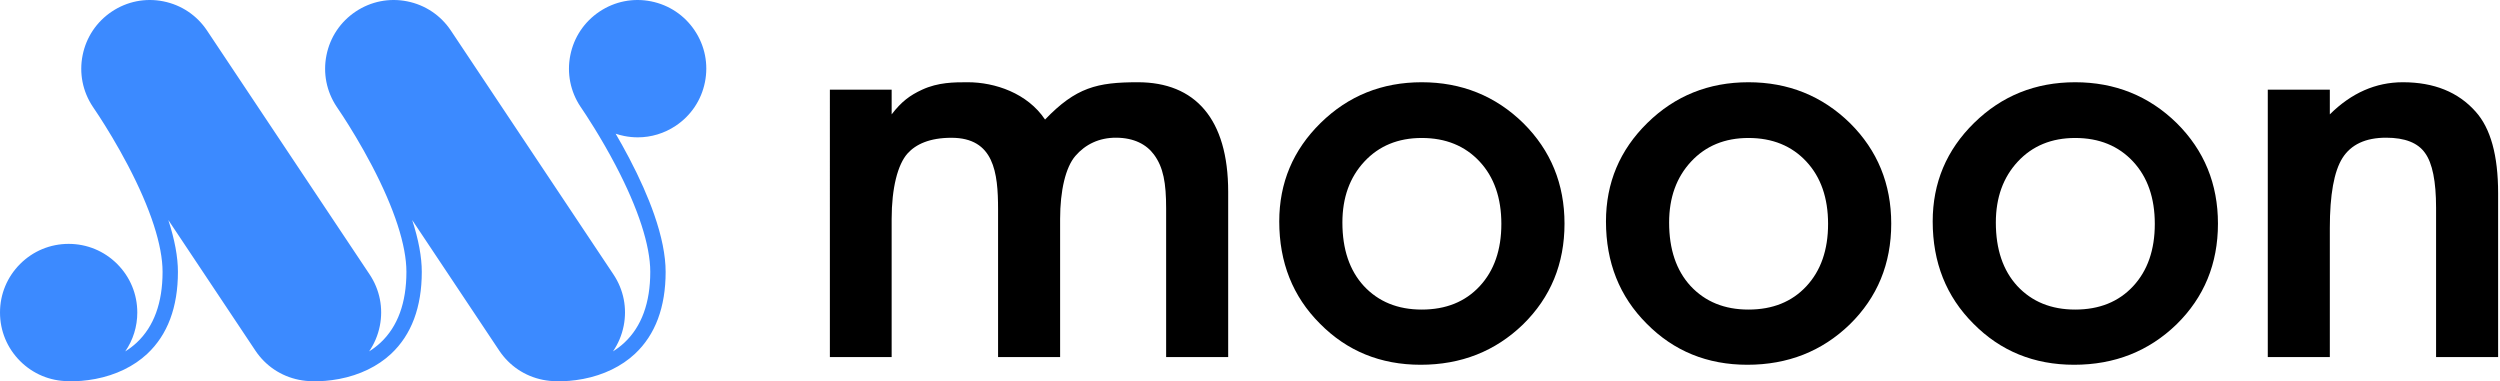 <?xml version="1.0" encoding="UTF-8"?><svg id="typo_mark" xmlns="http://www.w3.org/2000/svg" width="2000" height="304.995" viewBox="0 0 2000 304.995"><defs><style>.cls-1{fill:#3c8aff;}</style></defs><g id="mooon_typo"><path d="m663.903,71.728h49.418v19.767c7.897-10.274,14.557-15.194,24.36-19.736,12.868-5.961,25.685-5.961,36.522-5.961,21.762,0,47.774,8.767,61.831,29.851,24.774-25.782,41.679-29.851,74.25-29.851,45.772,0,72.262,29.212,72.262,87.636v132.222h-49.638v-118.825c0-20.498-2.193-32.995-9.778-43.222-5.984-8.068-15.896-13.372-30.196-13.444-13.617-.068-24.66,5.337-32.63,14.58-7.832,9.083-12.209,27.739-12.209,50.434v110.478h-49.638v-118.166c0-29.499-3.249-57.265-37.318-57.265-17.422,0-28.491,5.194-35.081,12.528-7.913,8.807-12.737,27.727-12.737,52.425v110.478h-49.418V71.728Z"/><path d="m1023.401,177.154c0-30.893,11.054-57.178,33.165-78.85,22.109-21.669,49.052-32.507,80.827-32.507s59.007,10.91,81.267,32.727c21.964,21.819,32.946,48.615,32.946,80.387,0,32.068-11.058,58.939-33.166,80.608-22.259,21.524-49.566,32.287-81.925,32.287-32.068,0-58.938-10.982-80.608-32.946-21.672-21.669-32.506-48.904-32.506-81.706Zm50.516.879c0,21.38,5.711,38.293,17.132,50.736,11.713,12.595,27.16,18.889,46.343,18.889,19.328,0,34.775-6.222,46.344-18.669,11.565-12.444,17.351-29.064,17.351-49.858s-5.786-37.41-17.351-49.858c-11.716-12.591-27.163-18.889-46.344-18.889-18.889,0-34.191,6.298-45.904,18.889-11.716,12.595-17.571,28.848-17.571,48.76Z"/><path d="m1284.779,177.154c0-30.893,11.054-57.178,33.165-78.85,22.109-21.669,49.052-32.507,80.827-32.507s59.007,10.91,81.267,32.727c21.964,21.819,32.946,48.615,32.946,80.387,0,32.068-11.058,58.939-33.166,80.608-22.259,21.524-49.566,32.287-81.925,32.287-32.068,0-58.938-10.982-80.608-32.946-21.672-21.669-32.506-48.904-32.506-81.706Zm50.516.879c0,21.38,5.711,38.293,17.132,50.736,11.713,12.595,27.16,18.889,46.343,18.889,19.328,0,34.775-6.222,46.344-18.669,11.565-12.444,17.351-29.064,17.351-49.858s-5.786-37.41-17.351-49.858c-11.716-12.591-27.163-18.889-46.344-18.889-18.889,0-34.191,6.298-45.904,18.889-11.716,12.595-17.571,28.848-17.571,48.76Z"/><path d="m1546.156,177.154c0-30.893,11.054-57.178,33.165-78.85,22.109-21.669,49.052-32.507,80.827-32.507s59.007,10.91,81.267,32.727c21.964,21.819,32.946,48.615,32.946,80.387,0,32.068-11.058,58.939-33.166,80.608-22.259,21.524-49.566,32.287-81.925,32.287-32.068,0-58.938-10.982-80.608-32.946-21.672-21.669-32.506-48.904-32.506-81.706Zm50.516.879c0,21.38,5.711,38.293,17.132,50.736,11.713,12.595,27.16,18.889,46.343,18.889,19.328,0,34.775-6.222,46.344-18.669,11.565-12.444,17.351-29.064,17.351-49.858s-5.786-37.41-17.351-49.858c-11.716-12.591-27.163-18.889-46.344-18.889-18.889,0-34.191,6.298-45.904,18.889-11.716,12.595-17.571,28.848-17.571,48.76Z"/><path d="m1814.225,71.728h49.638v19.767c17.276-17.131,36.751-25.698,58.423-25.698,24.891,0,44.292,7.835,58.204,23.501,12.004,13.326,18.01,35.07,18.01,65.232v131.124h-49.638v-119.483c0-21.085-2.931-35.653-8.785-43.708-5.711-8.199-16.109-12.3-31.189-12.3-16.401,0-28.042,5.419-34.923,16.253-6.737,10.691-10.103,29.359-10.103,56.007v103.23h-49.638V71.728Z"/></g><path id="mark" class="cls-1" d="m555.797,24.471c-8.136-12.205-20.539-20.51-34.922-23.387-14.384-2.877-29.026.02-41.231,8.157-12.205,8.136-20.51,20.539-23.387,34.922-2.877,14.383.02,29.026,8.157,41.231.025.037.051.074.076.111h0s.003.004.003.005c.243.362.488.721.738,1.076,3.082,4.526,15.288,22.811,27.339,45.82,18.087,34.531,27.648,63.957,27.648,85.096,0,24.672-6.924,43.683-20.579,56.506-2.944,2.764-6.076,5.111-9.27,7.108,4.152-6.044,7.076-12.923,8.558-20.33,2.877-14.383-.02-29.026-8.157-41.231L360.716,24.471c-8.136-12.205-20.539-20.51-34.922-23.387-14.384-2.877-29.026.02-41.231,8.157-12.205,8.136-20.51,20.539-23.387,34.922-2.877,14.383.02,29.026,8.156,41.231l5.148,7.722c5.356,8.253,14.223,22.515,23.009,39.289,18.087,34.531,27.647,63.957,27.647,85.096,0,24.672-6.924,43.683-20.579,56.506-2.944,2.764-6.076,5.111-9.27,7.108,4.152-6.044,7.076-12.923,8.558-20.33,2.877-14.383-.02-29.026-8.157-41.231h0c-.24-.362-128.755-193.135-130.054-195.082-8.136-12.205-20.539-20.51-34.922-23.387-14.384-2.877-29.026.02-41.231,8.157-12.205,8.136-20.51,20.539-23.387,34.922s.02,29.026,8.157,41.232c.02.03,1.89,2.835,5.165,7.748,5.357,8.257,14.215,22.507,22.991,39.262,18.087,34.531,27.647,63.957,27.647,85.096,0,24.672-6.924,43.683-20.579,56.506-2.953,2.773-6.096,5.126-9.301,7.127,6.275-9.085,9.655-19.842,9.655-31.119,0-14.668-5.712-28.459-16.084-38.83-10.372-10.372-24.162-16.084-38.831-16.084s-28.459,5.712-38.831,16.084C5.712,221.555,0,235.345,0,250.013s5.712,28.459,16.084,38.83c10.292,10.292,23.951,15.993,38.492,16.08.389.022,1.442.071,3.038.071,3.774,0,10.569-.275,18.723-1.838,16.426-3.148,30.761-10.1,41.456-20.106,16.29-15.241,24.549-37.296,24.549-65.552,0-11.904-2.583-25.843-7.68-41.488,1.536,2.304,3.075,4.613,4.615,6.922,60.316,90.474,64.697,97.046,65.027,97.541,8.136,12.205,20.539,20.51,34.922,23.387,3.617.723,7.251,1.081,10.858,1.083.537.023,1.424.05,2.611.05,3.774,0,10.569-.275,18.724-1.838,16.426-3.148,30.762-10.1,41.456-20.106,16.29-15.241,24.549-37.296,24.549-65.551,0-11.904-2.583-25.843-7.681-41.489l69.642,104.463c8.136,12.205,20.539,20.51,34.922,23.387,3.617.723,7.251,1.081,10.858,1.083.537.023,1.424.05,2.612.05,3.774,0,10.569-.275,18.723-1.838,16.426-3.148,30.762-10.1,41.456-20.106,16.29-15.241,24.549-37.296,24.549-65.551,0-13.052-3.104-28.55-9.225-46.063-4.813-13.77-11.507-28.866-19.896-44.869-3.715-7.088-7.415-13.695-10.866-19.607,2.214.743,4.488,1.353,6.816,1.819,3.626.725,7.268,1.083,10.883,1.083,10.727,0,21.22-3.154,30.348-9.24,12.205-8.136,20.51-20.539,23.387-34.922,2.877-14.383-.02-29.026-8.157-41.231Z"/></svg>